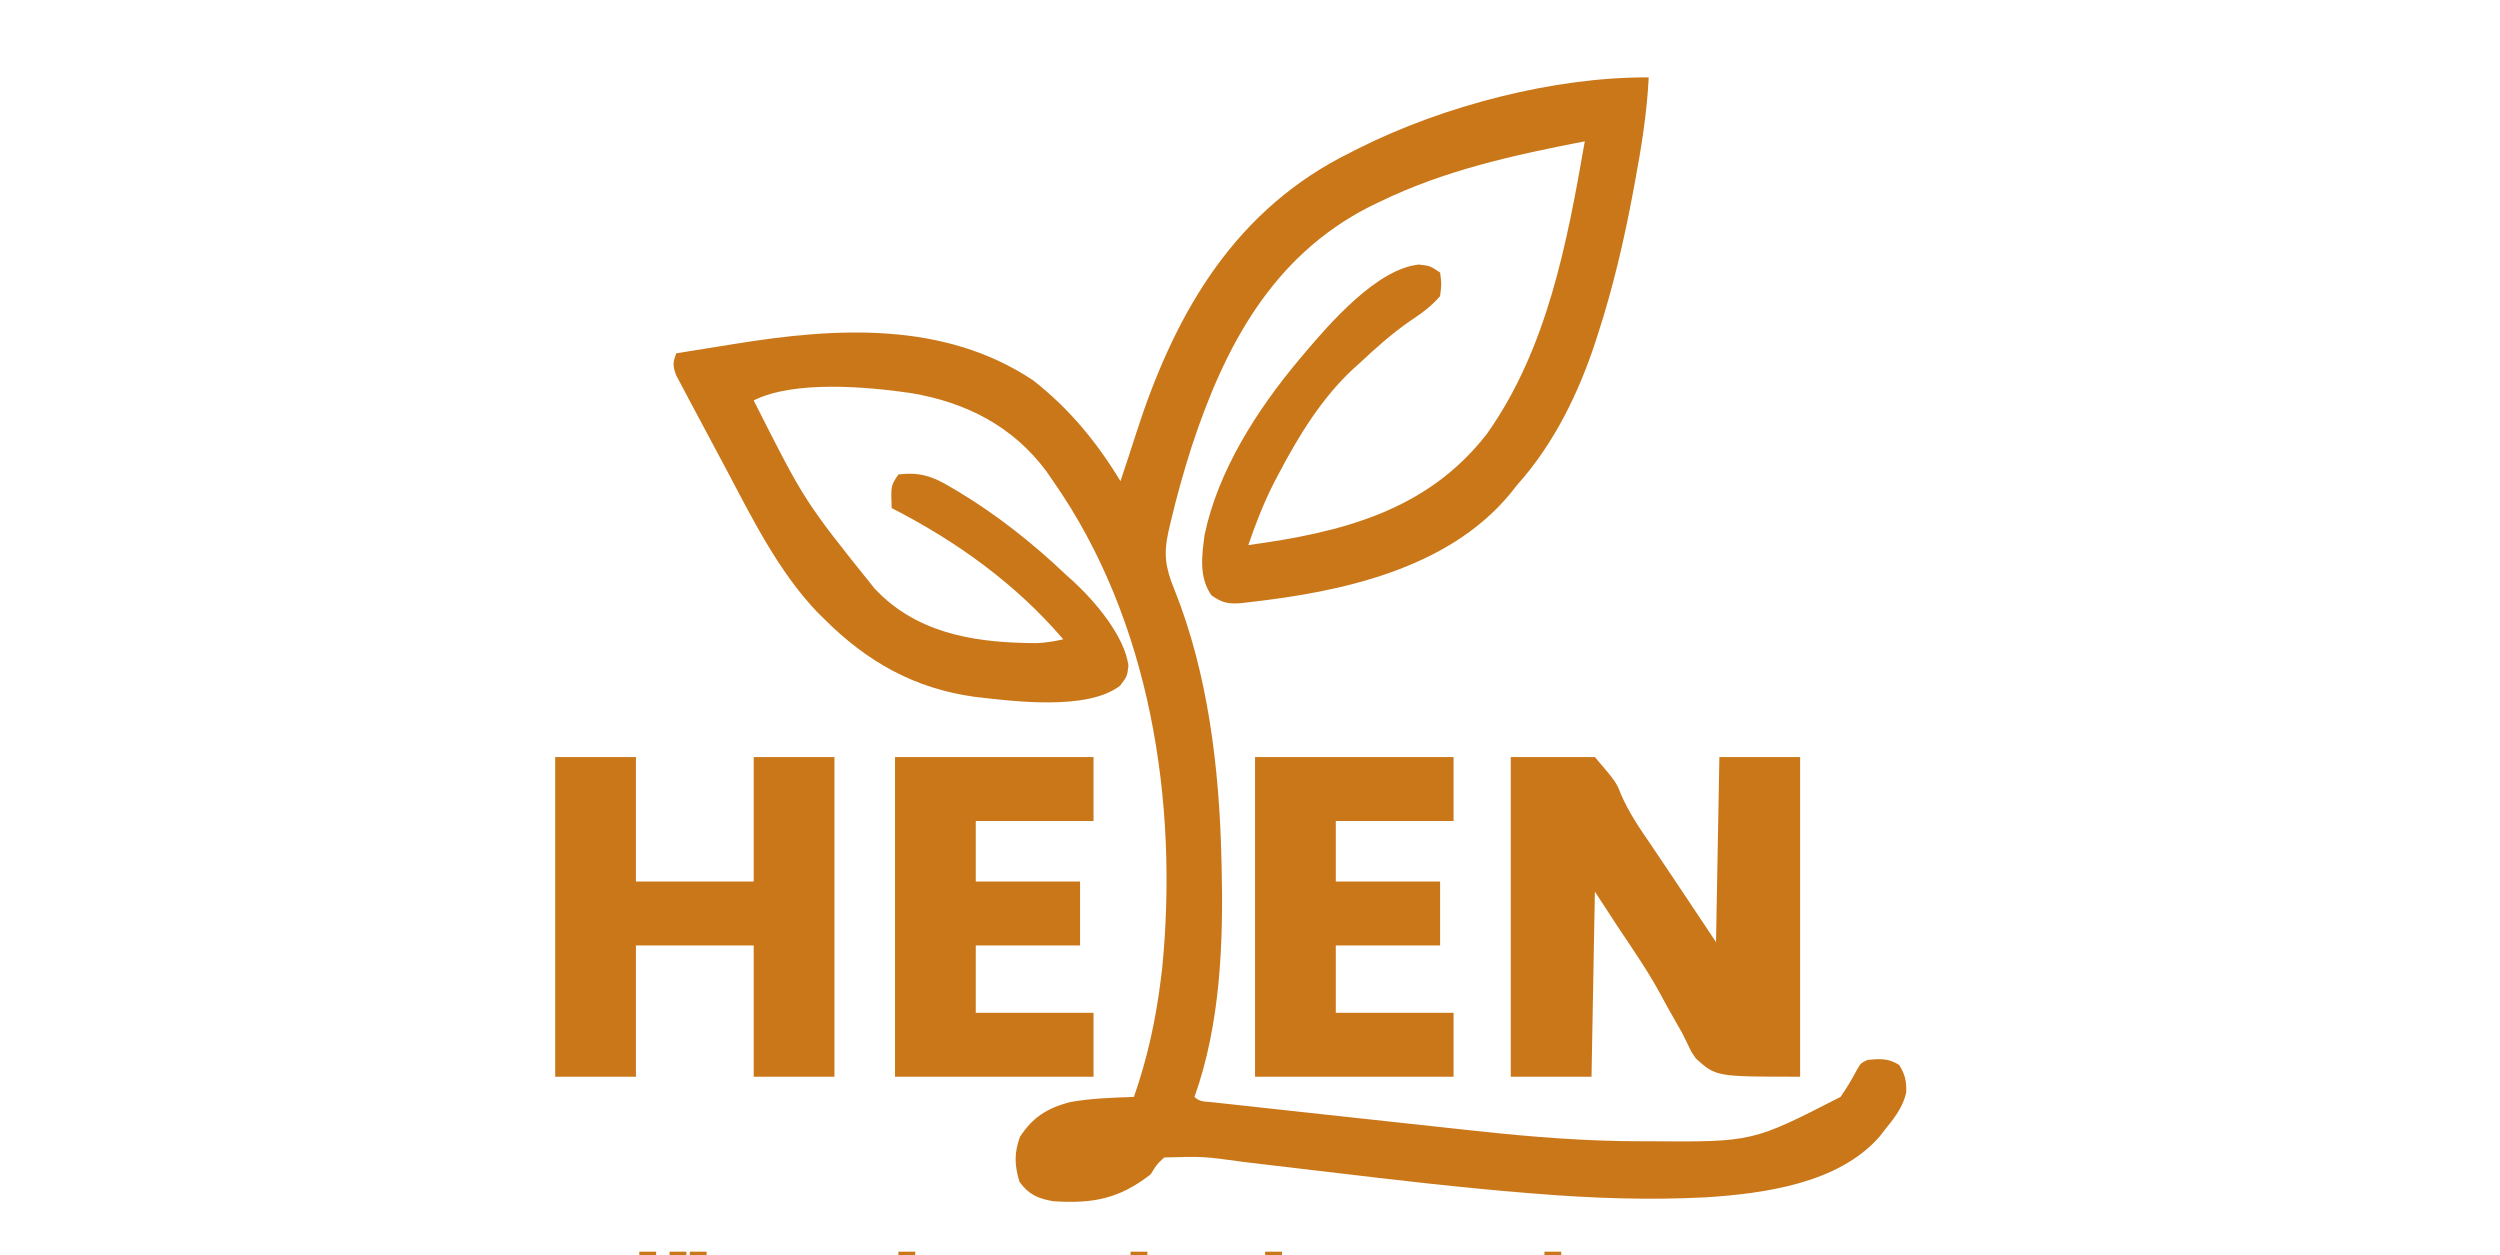 <?xml version="1.0" encoding="UTF-8"?>
<svg version="1.1" xmlns="http://www.w3.org/2000/svg" width="743" height="373">
<path d="M0 0 C-0.524 10.597 -2.181 20.836 -4.125 31.25 C-4.279 32.082 -4.433 32.915 -4.592 33.772 C-7.26 48.104 -10.505 62.115 -15 76 C-15.24 76.753 -15.481 77.506 -15.729 78.281 C-20.756 93.69 -28.142 108.883 -39 121 C-39.771 121.966 -40.542 122.931 -41.336 123.926 C-59.936 146.261 -91.634 152.938 -119 156 C-119.77 156.091 -120.54 156.181 -121.334 156.274 C-125.111 156.527 -126.833 156.117 -129.961 153.93 C-133.702 148.555 -132.836 142.246 -132 136 C-128.012 116.876 -116.388 98.788 -104 84 C-103.271 83.127 -103.271 83.127 -102.528 82.236 C-94.685 72.983 -80.75 56.89 -68.312 55.625 C-65 56 -65 56 -62 58 C-61.562 61.375 -61.562 61.375 -62 65 C-64.539 67.961 -67.384 70.05 -70.625 72.188 C-76.192 76.016 -81.089 80.373 -86 85 C-86.593 85.529 -87.186 86.057 -87.797 86.602 C-97.206 95.338 -104.008 106.485 -109.938 117.75 C-110.386 118.6 -110.834 119.451 -111.296 120.327 C-114.39 126.383 -116.808 132.566 -119 139 C-91.55 135.257 -65.927 128.956 -48.117 105.98 C-30.139 80.671 -24.232 49.028 -19 19 C-40.069 23.099 -60.615 27.556 -80 37 C-80.981 37.471 -81.962 37.941 -82.973 38.426 C-111.934 53.219 -125.976 79.891 -135.783 109.566 C-138.196 117.102 -140.334 124.666 -142.125 132.375 C-142.443 133.729 -142.443 133.729 -142.768 135.11 C-144.218 141.777 -143.613 145.696 -141.033 152.057 C-131.007 176.946 -127.611 205.303 -127 232 C-126.98 232.736 -126.959 233.471 -126.938 234.229 C-126.366 257.003 -127.266 281.35 -135 303 C-133.451 304.549 -131.829 304.349 -129.675 304.585 C-128.744 304.689 -127.813 304.793 -126.854 304.9 C-125.827 305.011 -124.8 305.121 -123.742 305.234 C-122.672 305.353 -121.601 305.471 -120.498 305.593 C-116.958 305.983 -113.416 306.367 -109.875 306.75 C-107.429 307.018 -104.983 307.285 -102.537 307.553 C-96.252 308.241 -89.965 308.922 -83.679 309.602 C-80.145 309.984 -76.61 310.369 -73.076 310.754 C-67.737 311.336 -62.398 311.915 -57.058 312.49 C-55.085 312.702 -53.113 312.916 -51.14 313.13 C-34.627 314.92 -18.248 316.216 -1.625 316.188 C-0.903 316.187 -0.181 316.186 0.562 316.185 C30.862 316.403 30.862 316.403 57 303 C58.801 300.429 60.351 297.853 61.809 295.074 C63 293 63 293 65 292 C68.799 291.648 71.144 291.473 74.438 293.5 C76.193 296.309 76.691 298.472 76.512 301.789 C75.486 306.22 72.815 309.517 70 313 C69.517 313.62 69.033 314.24 68.535 314.879 C56.335 328.756 34.296 331.728 16.861 332.855 C0.037 333.708 -16.667 333.134 -33.438 331.773 C-34.243 331.709 -35.048 331.645 -35.878 331.579 C-55.704 329.988 -75.44 327.665 -95.188 325.312 C-101.295 324.586 -107.404 323.864 -113.514 323.153 C-115.904 322.872 -118.294 322.584 -120.684 322.295 C-132.329 320.678 -132.329 320.678 -144 321 C-146.256 323.11 -146.256 323.11 -148 326 C-157.413 333.334 -165.249 334.785 -177 334 C-181.495 333.212 -184.232 332.055 -187 328.25 C-188.512 323.337 -188.624 319.733 -186.875 314.875 C-183.024 308.97 -178.751 306.37 -172.078 304.559 C-165.781 303.416 -159.386 303.23 -153 303 C-148.973 291.461 -146.499 280.125 -145 268 C-144.867 266.939 -144.734 265.878 -144.598 264.785 C-139.741 215.222 -148.112 161.342 -177 120 C-177.654 119.05 -178.307 118.1 -178.98 117.121 C-188.973 103.626 -202.948 96.563 -219.234 93.822 C-232.298 91.923 -253.952 89.976 -266 96 C-250.884 125.971 -250.884 125.971 -230 152 C-229.346 152.652 -228.693 153.305 -228.02 153.977 C-215.294 165.915 -198.564 168.088 -181.797 168.133 C-179.098 168.005 -176.63 167.605 -174 167 C-188.109 150.501 -205.699 137.871 -225 128 C-225.25 121.375 -225.25 121.375 -223 118 C-216.685 117.271 -212.854 118.515 -207.5 121.75 C-206.819 122.148 -206.137 122.547 -205.435 122.957 C-193.687 130.001 -182.905 138.561 -173 148 C-171.977 148.911 -171.977 148.911 -170.934 149.84 C-164.576 155.725 -155.802 165.987 -154.625 174.812 C-155 178 -155 178 -157.125 180.812 C-166.908 188.256 -188.571 185.45 -200.288 184.105 C-218.241 181.64 -232.31 173.672 -245 161 C-245.709 160.303 -246.418 159.605 -247.148 158.887 C-258.732 146.712 -266.544 130.87 -274.332 116.146 C-275.518 113.909 -276.71 111.676 -277.91 109.447 C-279.568 106.368 -281.212 103.282 -282.848 100.192 C-283.488 98.987 -284.131 97.784 -284.779 96.583 C-285.683 94.903 -286.57 93.213 -287.457 91.523 C-287.972 90.553 -288.488 89.583 -289.019 88.583 C-290.073 85.808 -290.081 84.714 -289 82 C-284.682 81.299 -280.363 80.606 -276.042 79.919 C-274.579 79.685 -273.115 79.449 -271.653 79.212 C-241.587 74.333 -209.569 72.365 -183 90 C-172.263 98.38 -164.022 108.39 -157 120 C-155.453 115.397 -153.927 110.789 -152.457 106.16 C-141.449 71.802 -124.595 41.392 -91.723 23.898 C-90.484 23.261 -89.243 22.628 -88 22 C-87.027 21.504 -87.027 21.504 -86.035 20.997 C-60.965 8.447 -28.14 -0.163 0 0 Z " fill="#CA771A" transform="translate(490,23)"/>
<path d="M0 0 C8.25 0 16.5 0 25 0 C31.326 7.438 31.326 7.438 32.77 11.113 C35.172 16.652 38.457 21.419 41.875 26.375 C42.958 27.985 44.039 29.597 45.117 31.211 C46.399 33.121 47.68 35.032 49 37 C52.96 42.94 56.92 48.88 61 55 C61.33 36.85 61.66 18.7 62 0 C69.92 0 77.84 0 86 0 C86 31.35 86 62.7 86 95 C61 95 61 95 55 89.57 C53.698 87.691 53.698 87.691 52.907 86.005 C52.596 85.372 52.284 84.739 51.962 84.087 C51.645 83.44 51.327 82.792 51 82.125 C50.266 80.811 49.523 79.503 48.77 78.2 C47.228 75.513 45.734 72.807 44.267 70.078 C40.691 63.522 36.458 57.391 32.312 51.188 C28.693 45.65 28.693 45.65 25 40 C24.67 58.15 24.34 76.3 24 95 C16.08 95 8.16 95 0 95 C0 63.65 0 32.3 0 0 Z " fill="#CA771A" transform="translate(449,225)"/>
<path d="M0 0 C7.92 0 15.84 0 24 0 C24 12.21 24 24.42 24 37 C35.55 37 47.1 37 59 37 C59 24.79 59 12.58 59 0 C66.92 0 74.84 0 83 0 C83 31.35 83 62.7 83 95 C75.08 95 67.16 95 59 95 C59 82.13 59 69.26 59 56 C47.45 56 35.9 56 24 56 C24 68.87 24 81.74 24 95 C16.08 95 8.16 95 0 95 C0 63.65 0 32.3 0 0 Z " fill="#CA771A" transform="translate(165,225)"/>
<path d="M0 0 C19.47 0 38.94 0 59 0 C59 6.27 59 12.54 59 19 C47.45 19 35.9 19 24 19 C24 24.94 24 30.88 24 37 C34.23 37 44.46 37 55 37 C55 43.27 55 49.54 55 56 C44.77 56 34.54 56 24 56 C24 62.6 24 69.2 24 76 C35.55 76 47.1 76 59 76 C59 82.27 59 88.54 59 95 C39.53 95 20.06 95 0 95 C0 63.65 0 32.3 0 0 Z " fill="#CA771A" transform="translate(373,225)"/>
<path d="M0 0 C19.47 0 38.94 0 59 0 C59 6.27 59 12.54 59 19 C47.45 19 35.9 19 24 19 C24 24.94 24 30.88 24 37 C34.23 37 44.46 37 55 37 C55 43.27 55 49.54 55 56 C44.77 56 34.54 56 24 56 C24 62.6 24 69.2 24 76 C35.55 76 47.1 76 59 76 C59 82.27 59 88.54 59 95 C39.53 95 20.06 95 0 95 C0 63.65 0 32.3 0 0 Z " fill="#CA771A" transform="translate(266,225)"/>
<path d="M0 0 C1.65 0 3.3 0 5 0 C5 0.33 5 0.66 5 1 C3.35 1 1.7 1 0 1 C0 0.67 0 0.34 0 0 Z " fill="#CA771A" transform="translate(459,372)"/>
<path d="M0 0 C1.65 0 3.3 0 5 0 C5 0.33 5 0.66 5 1 C3.35 1 1.7 1 0 1 C0 0.67 0 0.34 0 0 Z " fill="#CA771A" transform="translate(376,372)"/>
<path d="M0 0 C1.65 0 3.3 0 5 0 C5 0.33 5 0.66 5 1 C3.35 1 1.7 1 0 1 C0 0.67 0 0.34 0 0 Z " fill="#CA771A" transform="translate(336,372)"/>
<path d="M0 0 C1.65 0 3.3 0 5 0 C5 0.33 5 0.66 5 1 C3.35 1 1.7 1 0 1 C0 0.67 0 0.34 0 0 Z " fill="#CA771A" transform="translate(267,372)"/>
<path d="M0 0 C1.65 0 3.3 0 5 0 C5 0.33 5 0.66 5 1 C3.35 1 1.7 1 0 1 C0 0.67 0 0.34 0 0 Z " fill="#CA771A" transform="translate(205,372)"/>
<path d="M0 0 C1.65 0 3.3 0 5 0 C5 0.33 5 0.66 5 1 C3.35 1 1.7 1 0 1 C0 0.67 0 0.34 0 0 Z " fill="#CA771A" transform="translate(199,372)"/>
<path d="M0 0 C1.65 0 3.3 0 5 0 C5 0.33 5 0.66 5 1 C3.35 1 1.7 1 0 1 C0 0.67 0 0.34 0 0 Z " fill="#CA771A" transform="translate(190,372)"/>
</svg>
